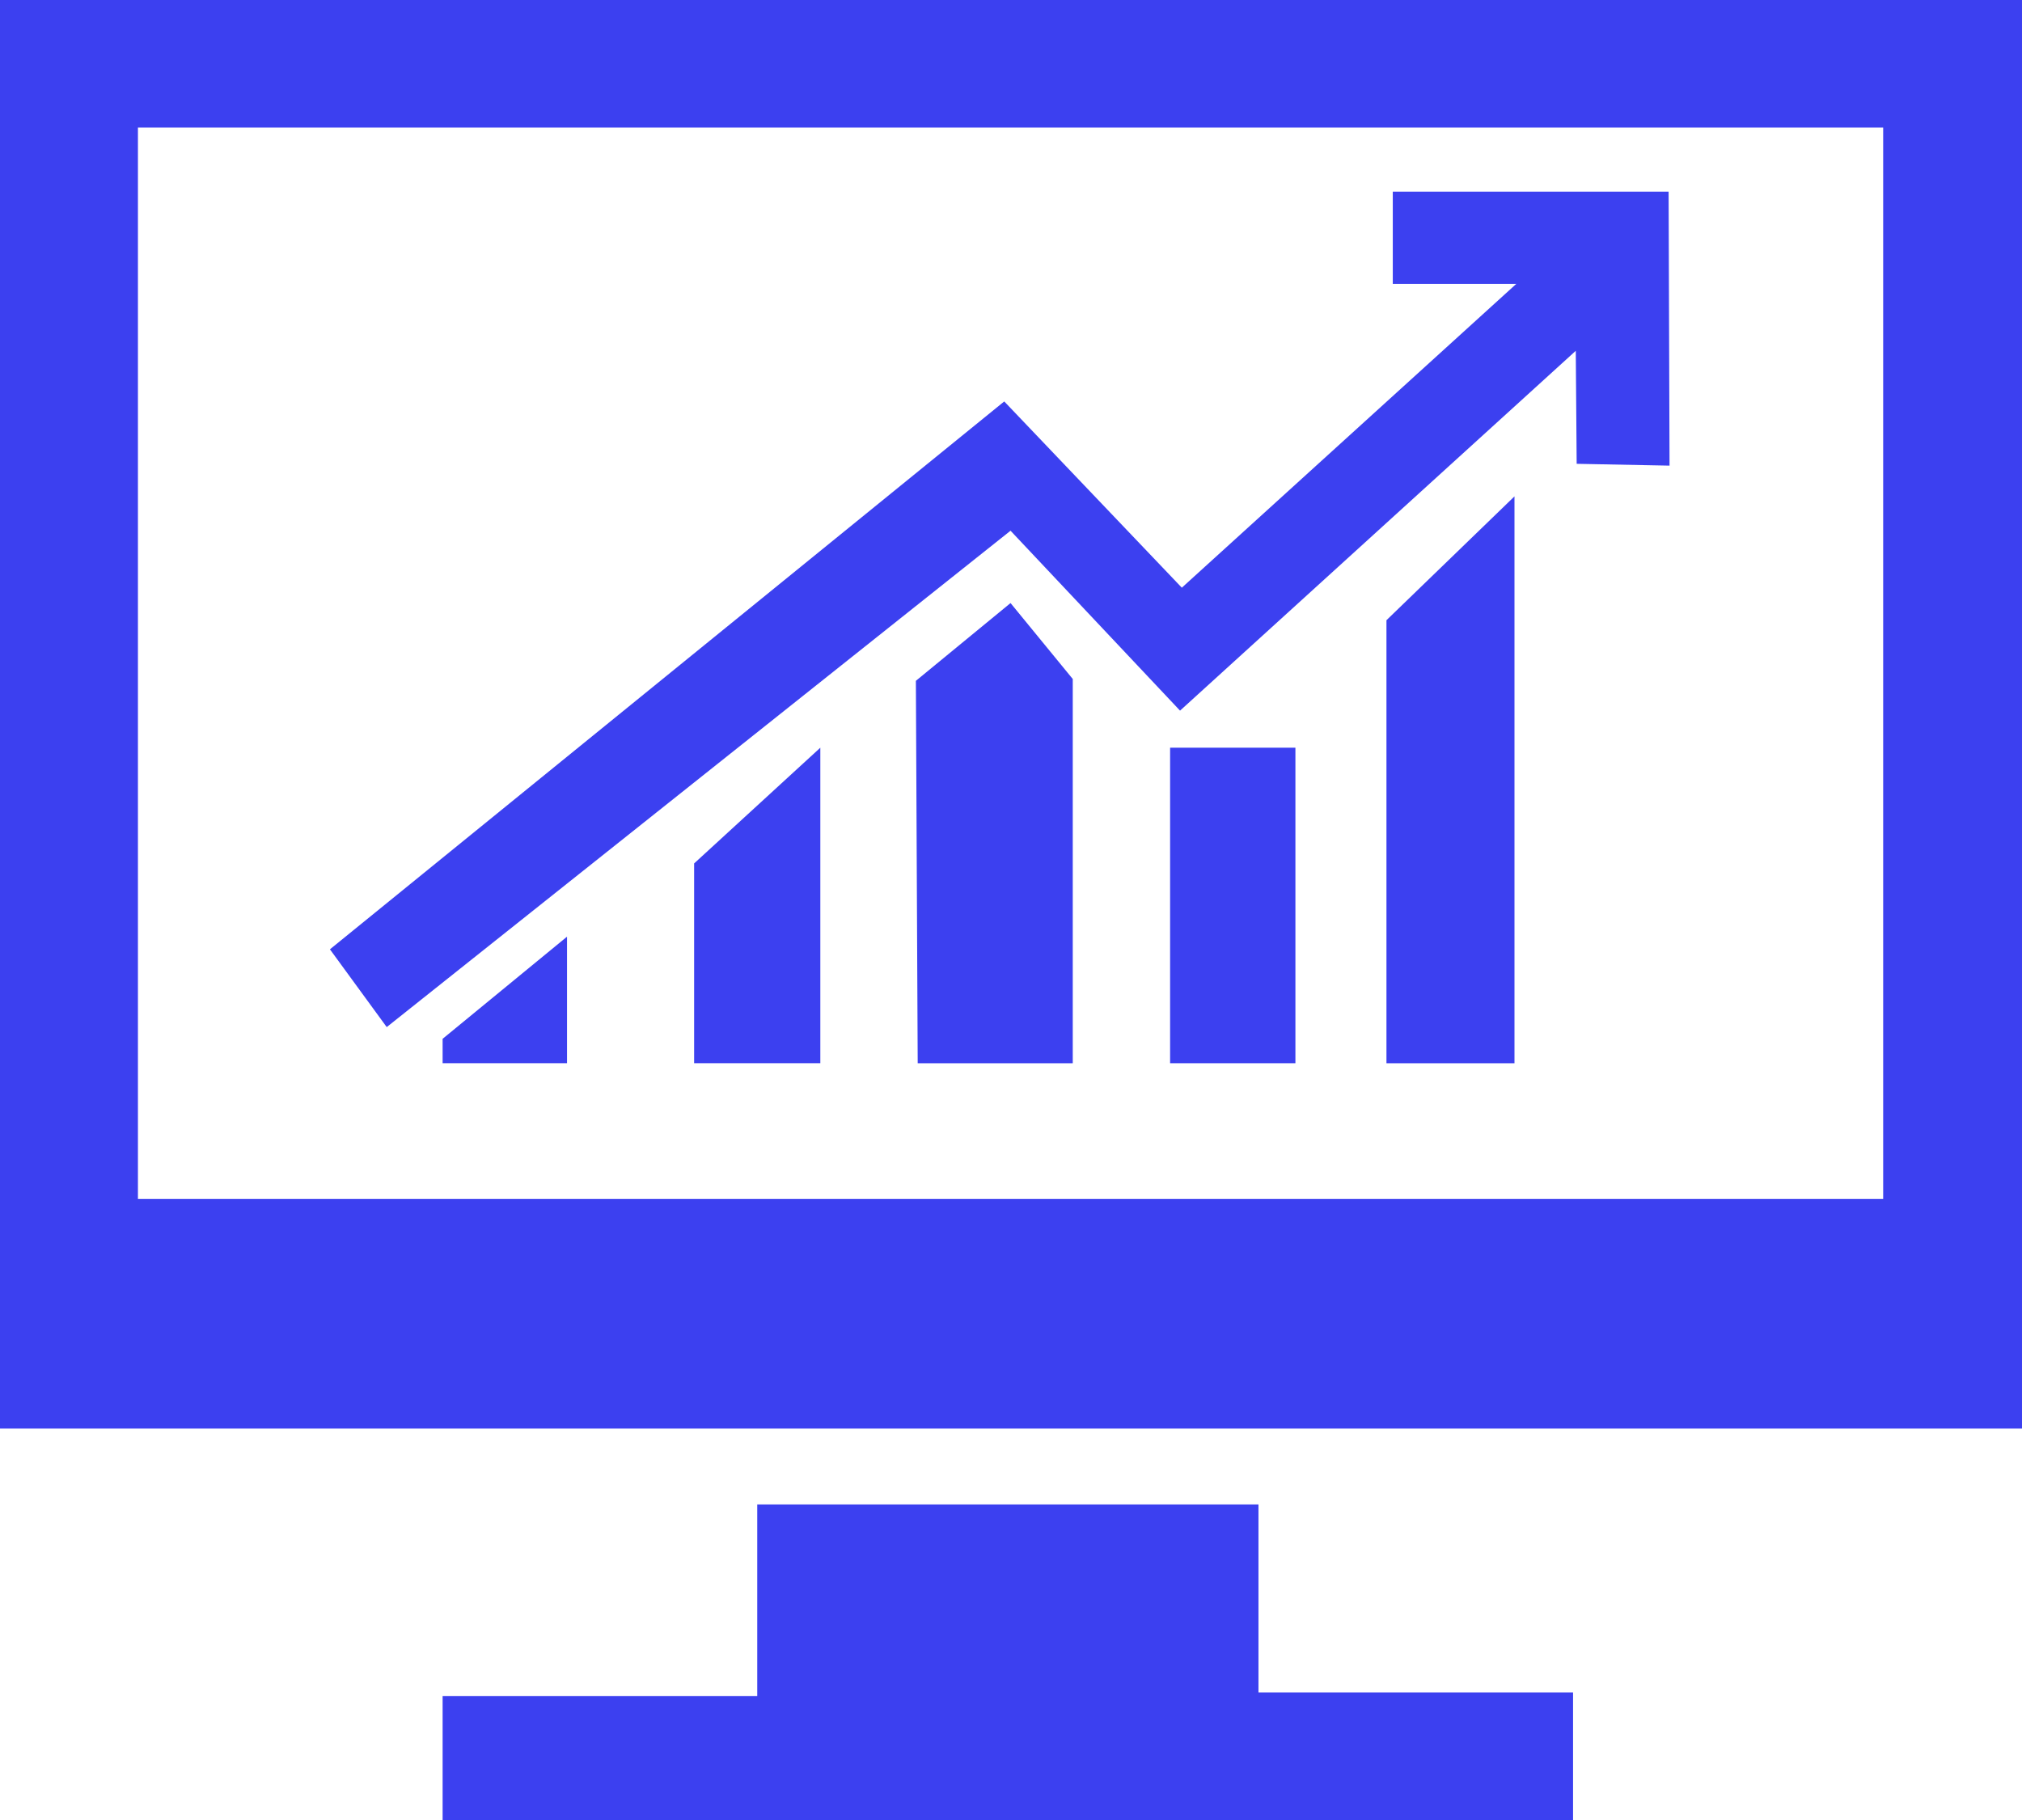 <svg width="70" height="63" viewBox="0 0 70 63" fill="none" xmlns="http://www.w3.org/2000/svg">
<g clip-path="url(#clip0_945_156)">
<path d="M0 0V49.449H70V0H0ZM65.194 41.499H4.775V4.413H65.194V41.499Z" fill="#3C40F0"/>
<path d="M11.422 32.861L13.388 35.553L34.984 18.371L40.852 24.599L54.552 12.143L54.583 16.055L57.798 16.118L57.766 6.635H48.217V9.827H52.492L40.914 20.343L34.766 13.896L11.422 32.861Z" fill="#3C40F0"/>
<path d="M15.323 36.804V35.959L19.63 32.423V36.804H15.323Z" fill="#3C40F0"/>
<path d="M24.03 36.804V29.888L28.399 25.882V36.804H24.03Z" fill="#3C40F0"/>
<path d="M31.77 36.805L31.707 23.567L34.984 20.875L37.138 23.504V36.805H31.77Z" fill="#3C40F0"/>
<path d="M44.846 25.882H40.508V36.804H44.846V25.882Z" fill="#3C40F0"/>
<path d="M47.998 21.469L52.43 17.182V36.805H47.998V21.469Z" fill="#3C40F0"/>
<path d="M26.215 52.077H43.567V58.587H54.458V63H15.323V58.712H26.215V52.077Z" fill="#3C40F0"/>
</g>
<defs>
<clipPath id="clip0_945_156">
<rect width="70" height="63" fill="white"/>
</clipPath>
</defs>
</svg>
